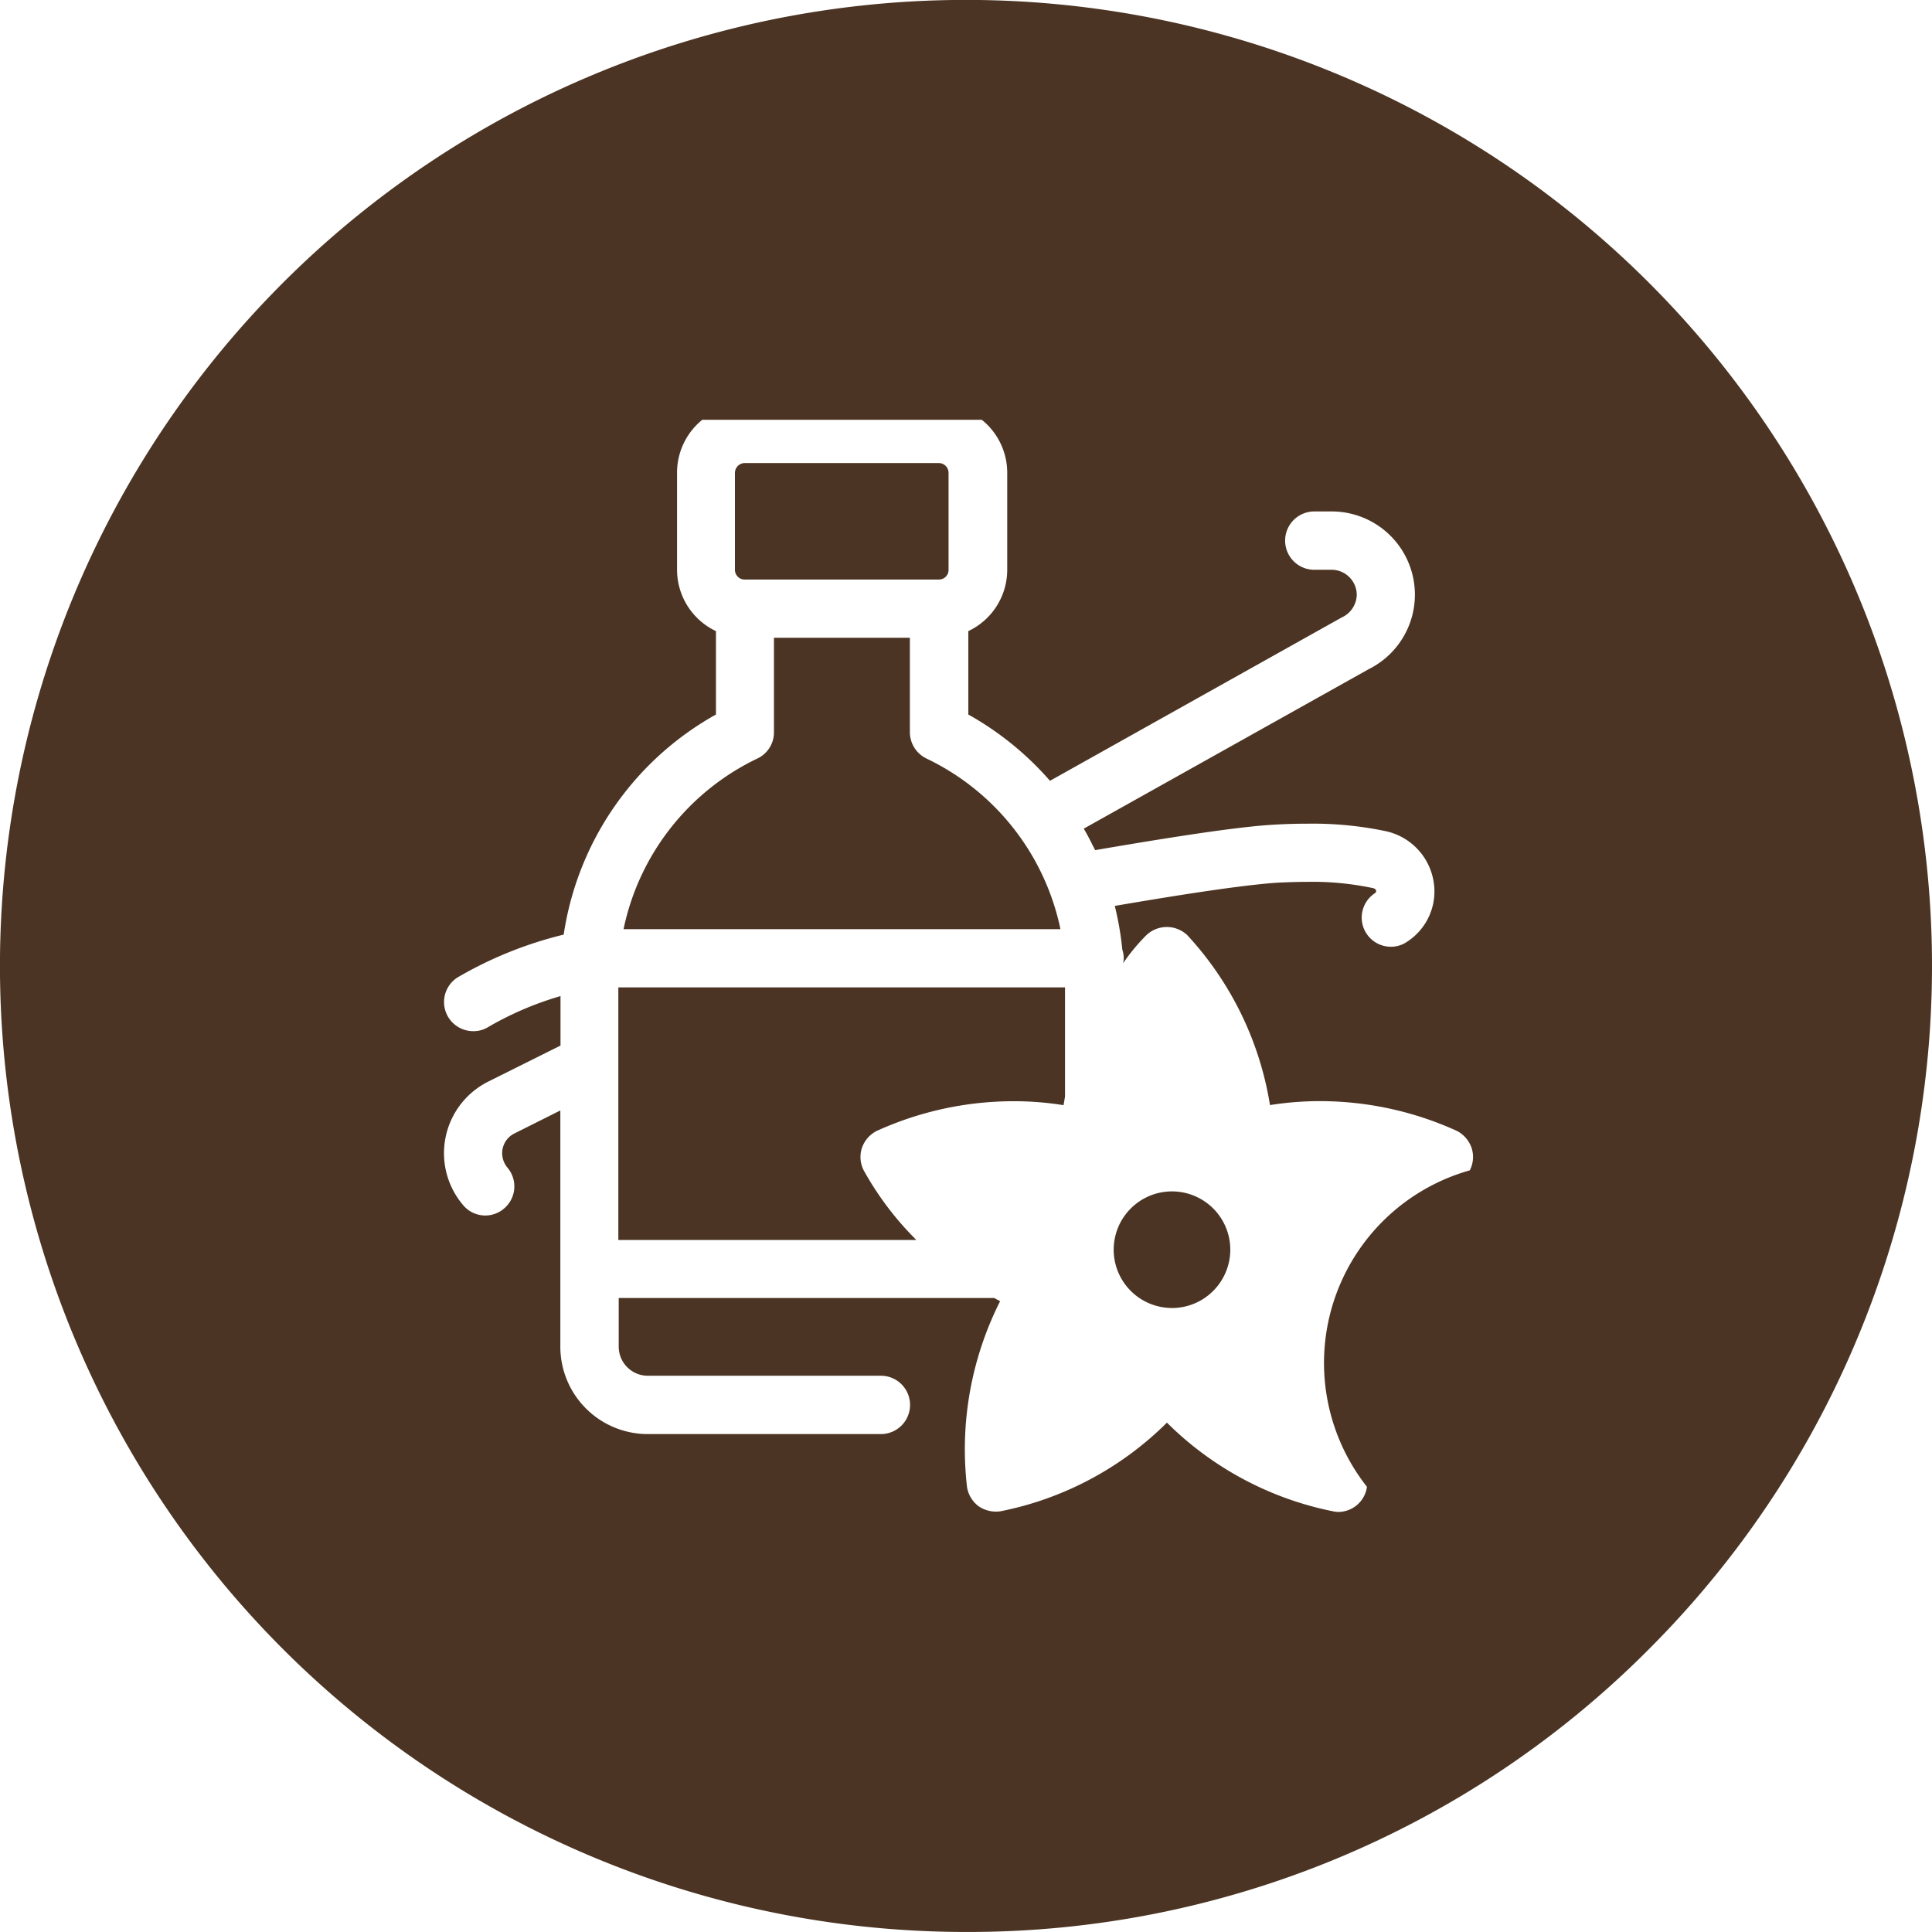 <svg xmlns="http://www.w3.org/2000/svg" width="45.999" height="45.998" viewBox="0 0 45.999 45.998">
  <path id="Subtraction_19" data-name="Subtraction 19" d="M14689,16990a23,23,0,1,1,16.263-6.736A22.847,22.847,0,0,1,14689,16990Zm4.784-12.127v0a7.769,7.769,0,0,0,3.961,2.113.606.606,0,0,0,.114.014.693.693,0,0,0,.687-.59v-.01a4.764,4.764,0,0,1,2.449-7.533.693.693,0,0,0,.044-.531.718.718,0,0,0-.346-.406,7.873,7.873,0,0,0-3.279-.711,7.539,7.539,0,0,0-1.176.094,7.768,7.768,0,0,0-1.966-4.043.708.708,0,0,0-.98,0,4.743,4.743,0,0,0-.55.664h0l0-.006a.438.438,0,0,0,.014-.107.634.634,0,0,0-.034-.209,7.253,7.253,0,0,0-.179-1.041c1.922-.33,3.236-.516,3.91-.555.233-.01.458-.018.668-.018a6.931,6.931,0,0,1,1.554.146c.054.01.085.031.089.063,0,.012.012.037-.038.068a.694.694,0,0,0,.393,1.268.672.672,0,0,0,.392-.125,1.426,1.426,0,0,0,.614-1.475,1.469,1.469,0,0,0-1.151-1.156,8.467,8.467,0,0,0-1.833-.174c-.232,0-.488.006-.76.021-.741.037-2.069.225-4.306.609l-.03-.061-.017-.031c-.069-.139-.142-.281-.223-.42l6.79-3.8a1.981,1.981,0,0,0-.884-3.752h-.418a.694.694,0,0,0,0,1.389h.418a.6.6,0,0,1,.593.594.608.608,0,0,1-.358.541l-6.946,3.889a7.313,7.313,0,0,0-1.944-1.578v-1.986a1.616,1.616,0,0,0,.926-1.459v-2.314a1.618,1.618,0,0,0-.605-1.258h-6.656a1.618,1.618,0,0,0-.6,1.258v2.314a1.616,1.616,0,0,0,.926,1.459v1.986a7.217,7.217,0,0,0-3.625,5.24,9.427,9.427,0,0,0-2.528,1.02.694.694,0,0,0,.371,1.279.665.665,0,0,0,.371-.105,7.694,7.694,0,0,1,1.71-.73v1.178l-1.719.857a1.906,1.906,0,0,0-.6,2.941.685.685,0,0,0,.977.08.689.689,0,0,0,.076-.975.544.544,0,0,1-.123-.342.524.524,0,0,1,.285-.465l1.1-.551v5.625a2.082,2.082,0,0,0,2.081,2.08h5.551a.694.694,0,0,0,0-1.389h-5.551a.693.693,0,0,1-.691-.691v-1.16h8.941l.07.039.07.037a7.824,7.824,0,0,0-.788,4.426.714.714,0,0,0,.276.457.736.736,0,0,0,.521.119,7.753,7.753,0,0,0,3.965-2.113Zm.119-2.729a1.388,1.388,0,1,1,1.39-1.391A1.391,1.391,0,0,1,14693.9,16975.145Zm-6.08-1.619h-7.1v-6.014h10.635v2.6c-.006.033-.012.068-.017.1l-.009.051-.009.053a7.449,7.449,0,0,0-1.177-.094,7.873,7.873,0,0,0-3.279.711.716.716,0,0,0-.346.406.694.694,0,0,0,.043.527,7.359,7.359,0,0,0,1.253,1.658Zm3.419-7.4h-10.395a5.818,5.818,0,0,1,3.181-4.061.686.686,0,0,0,.4-.625v-2.252h3.236v2.252a.7.7,0,0,0,.4.625,5.824,5.824,0,0,1,3.185,4.059Zm-2.886-8.324h-4.627a.233.233,0,0,1-.23-.23v-2.314a.236.236,0,0,1,.23-.23h4.627a.233.233,0,0,1,.229.23v2.314A.228.228,0,0,1,14688.357,16957.8Z" transform="translate(-14666.001 -16944.002)" fill="#4b3423"/>
</svg>
